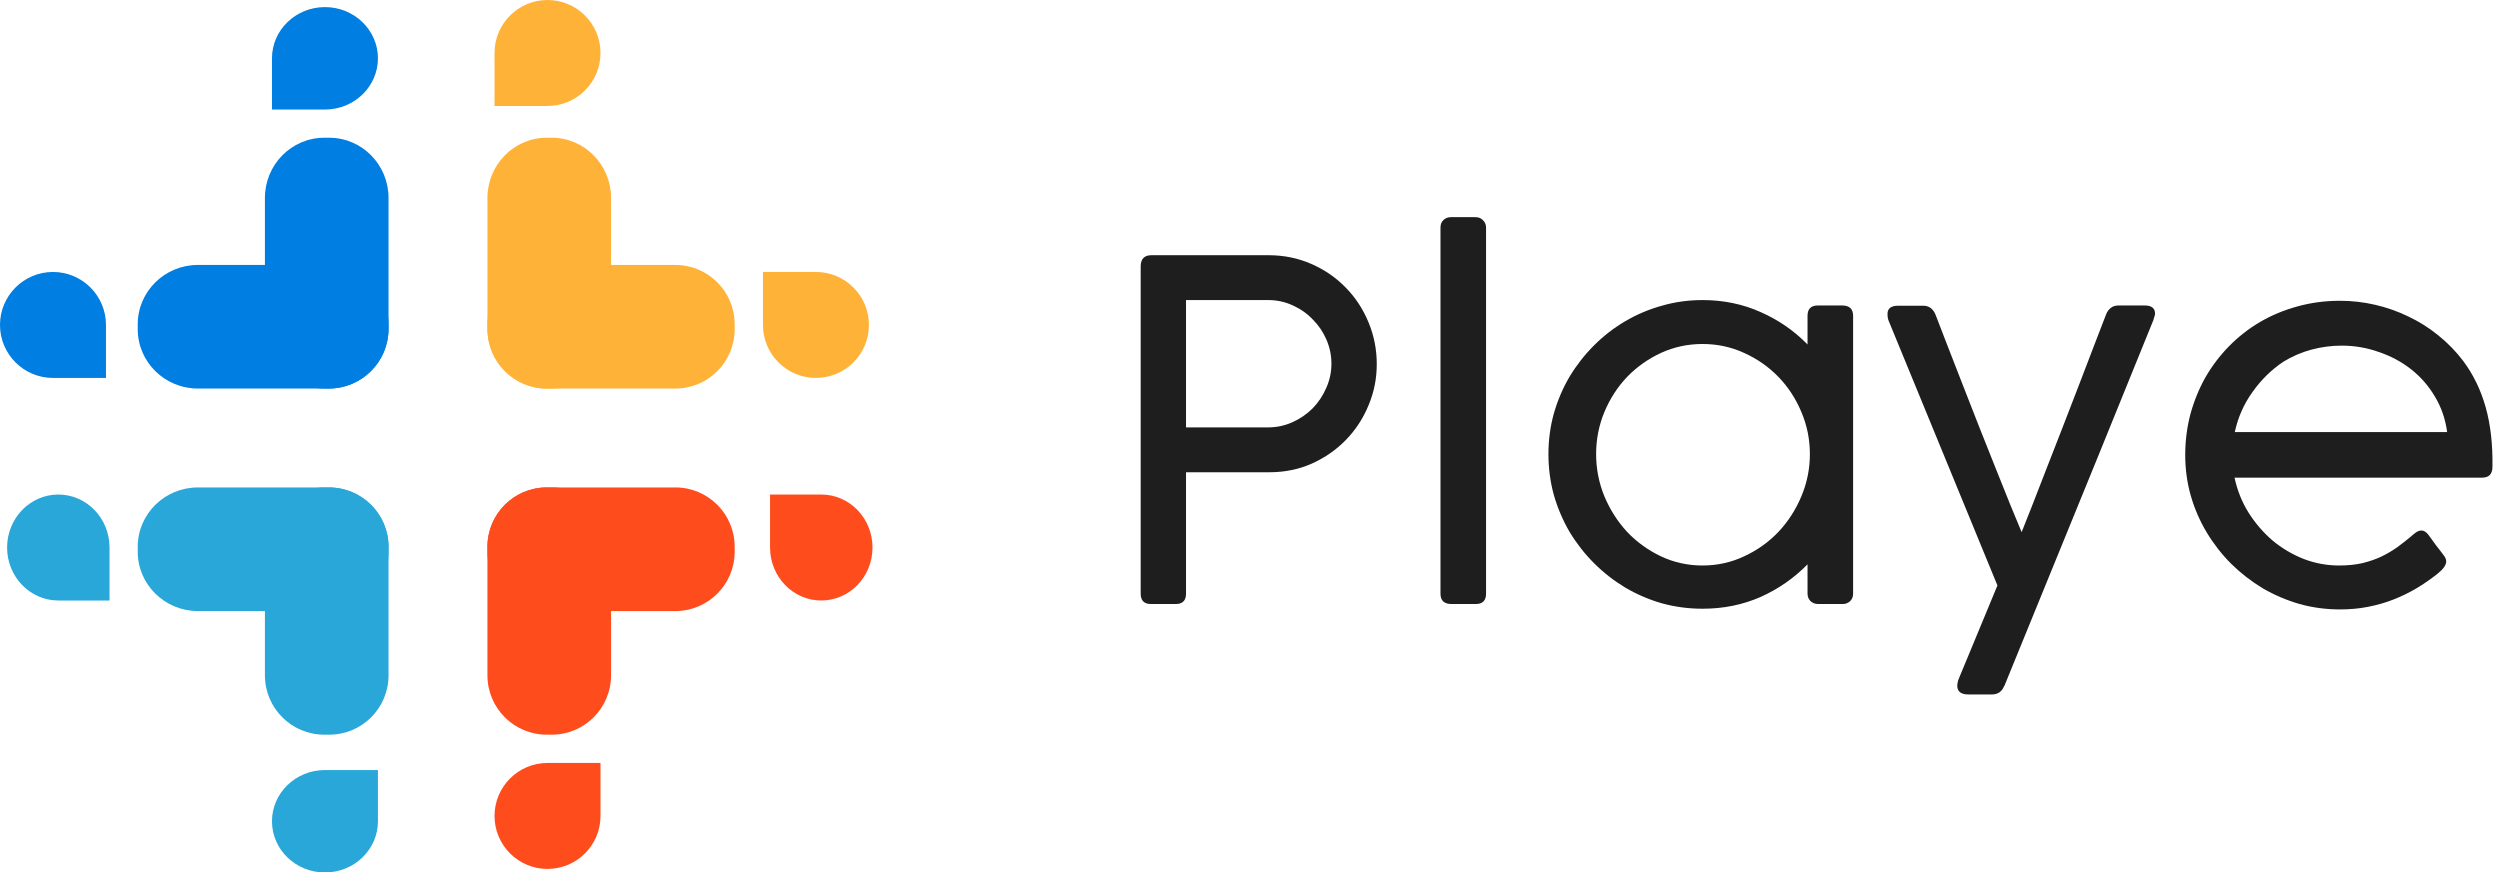 <?xml version="1.0" encoding="UTF-8" standalone="no"?>
<svg width="149" height="52" viewBox="0 0 149 52" fill="none" xmlns="http://www.w3.org/2000/svg">
<path d="M19.569 15.79H11.796C9.815 15.79 8.209 17.373 8.209 19.326V19.621C8.209 21.574 9.815 23.158 11.796 23.158H19.569C21.55 23.158 23.156 21.574 23.156 19.621V19.326C23.156 17.373 21.55 15.79 19.569 15.79Z" fill="#007EE2"/>
<path d="M19.621 8.209H19.326C17.373 8.209 15.789 9.815 15.789 11.797V19.569C15.789 21.55 17.373 23.156 19.326 23.156H19.621C21.574 23.156 23.157 21.55 23.157 19.569V11.797C23.157 9.815 21.574 8.209 19.621 8.209Z" fill="#007EE2"/>
<path d="M16.21 3.476C16.21 1.79 17.623 0.423 19.367 0.423C21.111 0.423 22.525 1.79 22.525 3.476C22.525 5.162 21.111 6.528 19.367 6.528H16.21V3.476Z" fill="#007EE2"/>
<path d="M3.158 22.525C1.414 22.525 0 21.111 0 19.367C0 17.623 1.414 16.209 3.158 16.209C4.902 16.209 6.316 17.623 6.316 19.367V22.525H3.158Z" fill="#007EE2"/>
<path d="M15.789 32.587V40.25C15.789 42.204 17.373 43.787 19.326 43.787H19.621C21.574 43.787 23.157 42.204 23.157 40.25V32.587C23.157 30.634 21.574 29.051 19.621 29.051H19.326C17.373 29.051 15.789 30.634 15.789 32.587Z" fill="#29A7D9"/>
<path d="M8.209 32.587V32.882C8.209 34.836 9.815 36.419 11.796 36.419H19.569C21.55 36.419 23.156 34.836 23.156 32.882V32.587C23.156 30.634 21.55 29.051 19.569 29.051H11.796C9.815 29.051 8.209 30.634 8.209 32.587Z" fill="#29A7D9"/>
<path d="M3.476 35.79C1.79 35.79 0.423 34.376 0.423 32.632C0.423 30.888 1.79 29.474 3.476 29.474C5.162 29.474 6.528 30.888 6.528 32.632V35.79H3.476Z" fill="#29A7D9"/>
<path d="M22.525 48.947C22.525 50.633 21.111 52 19.367 52C17.623 52 16.21 50.633 16.21 48.947C16.21 47.262 17.623 45.895 19.367 45.895H22.525V48.947Z" fill="#29A7D9"/>
<path d="M32.588 36.419H40.251C42.204 36.419 43.787 34.836 43.787 32.882V32.587C43.787 30.634 42.204 29.051 40.251 29.051H32.588C30.634 29.051 29.051 30.634 29.051 32.587V32.882C29.051 34.836 30.634 36.419 32.588 36.419Z" fill="#FE4C1C"/>
<path d="M32.588 43.787H32.883C34.836 43.787 36.419 42.204 36.419 40.25V32.587C36.419 30.634 34.836 29.051 32.883 29.051H32.588C30.634 29.051 29.051 30.634 29.051 32.587V40.25C29.051 42.204 30.634 43.787 32.588 43.787Z" fill="#FE4C1C"/>
<path d="M35.79 48.63C35.79 50.374 34.376 51.788 32.632 51.788C30.888 51.788 29.474 50.374 29.474 48.63C29.474 46.886 30.888 45.472 32.632 45.472H35.79V48.63Z" fill="#FE4C1C"/>
<path d="M48.948 29.474C50.634 29.474 52.001 30.888 52.001 32.632C52.001 34.376 50.634 35.79 48.948 35.79C47.262 35.79 45.895 34.376 45.895 32.632V29.474H48.948Z" fill="#FE4C1C"/>
<path d="M36.419 19.569V11.797C36.419 9.815 34.836 8.209 32.883 8.209H32.588C30.634 8.209 29.051 9.815 29.051 11.797V19.569C29.051 21.55 30.634 23.156 32.588 23.156H32.883C34.836 23.156 36.419 21.55 36.419 19.569Z" fill="#FFB238"/>
<path d="M43.787 19.621V19.326C43.787 17.373 42.204 15.79 40.251 15.79H32.588C30.634 15.79 29.051 17.373 29.051 19.326V19.621C29.051 21.574 30.634 23.158 32.588 23.158H40.251C42.204 23.158 43.787 21.574 43.787 19.621Z" fill="#FFB238"/>
<path d="M48.63 16.209C50.374 16.209 51.788 17.623 51.788 19.367C51.788 21.111 50.374 22.525 48.63 22.525C46.886 22.525 45.472 21.111 45.472 19.367V16.209H48.63Z" fill="#FFB238"/>
<path d="M29.474 3.158C29.474 1.414 30.888 0 32.632 0C34.376 0 35.79 1.414 35.79 3.158C35.79 4.902 34.376 6.316 32.632 6.316H29.474V3.158Z" fill="#FFB238"/>
<path d="M67.985 15.882C67.985 15.434 68.199 15.21 68.629 15.21H75.587C76.511 15.21 77.365 15.383 78.149 15.728C78.942 16.073 79.628 16.545 80.207 17.142C80.785 17.73 81.238 18.421 81.565 19.214C81.891 19.998 82.055 20.829 82.055 21.706C82.055 22.565 81.891 23.381 81.565 24.156C81.247 24.931 80.799 25.617 80.221 26.214C79.651 26.802 78.975 27.273 78.191 27.628C77.416 27.973 76.571 28.146 75.657 28.146H70.687V35.384C70.687 35.795 70.481 36 70.071 36H68.601C68.19 36 67.985 35.795 67.985 35.384V15.882ZM79.353 21.678C79.353 21.183 79.255 20.707 79.059 20.25C78.863 19.793 78.592 19.391 78.247 19.046C77.911 18.691 77.514 18.411 77.057 18.206C76.599 17.991 76.109 17.884 75.587 17.884H70.687V25.472H75.587C76.091 25.472 76.571 25.369 77.029 25.164C77.486 24.959 77.887 24.683 78.233 24.338C78.578 23.983 78.849 23.577 79.045 23.12C79.25 22.663 79.353 22.182 79.353 21.678Z" fill="#1E1E1F"/>
<path d="M88.569 35.384C88.569 35.795 88.364 36 87.953 36H86.511C86.072 36 85.853 35.795 85.853 35.384V13.558C85.853 13.371 85.913 13.222 86.035 13.11C86.156 12.998 86.301 12.942 86.469 12.942H87.925C88.121 12.942 88.275 13.003 88.387 13.124C88.508 13.245 88.569 13.39 88.569 13.558V35.384Z" fill="#1E1E1F"/>
<path d="M107.729 33.634C106.926 34.455 105.993 35.104 104.929 35.58C103.865 36.047 102.712 36.28 101.471 36.28C100.64 36.28 99.833 36.173 99.049 35.958C98.274 35.734 97.546 35.421 96.865 35.02C96.184 34.609 95.563 34.124 95.003 33.564C94.443 33.004 93.958 32.383 93.547 31.702C93.146 31.011 92.833 30.279 92.609 29.504C92.394 28.72 92.287 27.908 92.287 27.068C92.287 26.228 92.394 25.421 92.609 24.646C92.833 23.862 93.146 23.129 93.547 22.448C93.958 21.767 94.443 21.146 95.003 20.586C95.563 20.026 96.184 19.545 96.865 19.144C97.546 18.743 98.274 18.435 99.049 18.22C99.824 17.996 100.631 17.884 101.471 17.884C102.712 17.884 103.865 18.122 104.929 18.598C105.993 19.065 106.926 19.709 107.729 20.53V18.822C107.729 18.411 107.934 18.206 108.345 18.206H109.787C110.226 18.206 110.445 18.411 110.445 18.822V35.384C110.445 35.571 110.384 35.72 110.263 35.832C110.142 35.944 109.997 36 109.829 36H108.373C108.177 36 108.018 35.939 107.897 35.818C107.785 35.697 107.729 35.552 107.729 35.384V33.634ZM107.869 27.068C107.869 26.191 107.701 25.355 107.365 24.562C107.029 23.759 106.572 23.059 105.993 22.462C105.414 21.865 104.733 21.389 103.949 21.034C103.174 20.679 102.348 20.502 101.471 20.502C100.594 20.502 99.768 20.679 98.993 21.034C98.228 21.389 97.556 21.865 96.977 22.462C96.408 23.059 95.955 23.759 95.619 24.562C95.292 25.355 95.129 26.191 95.129 27.068C95.129 27.936 95.292 28.771 95.619 29.574C95.955 30.377 96.408 31.086 96.977 31.702C97.556 32.309 98.228 32.794 98.993 33.158C99.768 33.522 100.594 33.704 101.471 33.704C102.348 33.704 103.174 33.522 103.949 33.158C104.733 32.794 105.414 32.309 105.993 31.702C106.572 31.086 107.029 30.377 107.365 29.574C107.701 28.771 107.869 27.936 107.869 27.068Z" fill="#1E1E1F"/>
<path d="M115.351 18.738C115.528 19.205 115.757 19.797 116.037 20.516C116.317 21.235 116.62 22.014 116.947 22.854C117.274 23.685 117.61 24.543 117.955 25.43C118.31 26.317 118.646 27.161 118.963 27.964C119.29 28.767 119.584 29.499 119.845 30.162C120.116 30.815 120.33 31.333 120.489 31.716C120.638 31.333 120.844 30.815 121.105 30.162C121.366 29.499 121.651 28.767 121.959 27.964C122.276 27.152 122.608 26.303 122.953 25.416C123.298 24.529 123.63 23.671 123.947 22.84C124.274 22 124.572 21.221 124.843 20.502C125.123 19.783 125.352 19.191 125.529 18.724C125.594 18.565 125.688 18.439 125.809 18.346C125.93 18.253 126.084 18.206 126.271 18.206H127.825C128.236 18.206 128.441 18.369 128.441 18.696C128.441 18.724 128.436 18.757 128.427 18.794C128.418 18.831 128.404 18.873 128.385 18.92C128.366 18.967 128.352 19.018 128.343 19.074L125.053 27.18L119.453 40.9V40.872C119.322 41.217 119.075 41.39 118.711 41.39H117.325C116.877 41.39 116.653 41.217 116.653 40.872C116.653 40.807 116.662 40.737 116.681 40.662C116.7 40.597 116.709 40.555 116.709 40.536L119.047 34.894L112.551 19.088C112.542 19.06 112.532 19.027 112.523 18.99C112.504 18.915 112.495 18.822 112.495 18.71C112.495 18.383 112.71 18.22 113.139 18.22H114.609C114.796 18.22 114.95 18.267 115.071 18.36C115.192 18.453 115.286 18.579 115.351 18.738Z" fill="#1E1E1F"/>
<path d="M143.749 31.926C143.833 31.851 143.922 31.781 144.015 31.716C144.118 31.651 144.221 31.618 144.323 31.618C144.463 31.618 144.599 31.702 144.729 31.87C144.916 32.122 145.065 32.327 145.177 32.486C145.299 32.645 145.397 32.771 145.471 32.864C145.546 32.967 145.602 33.041 145.639 33.088C145.686 33.144 145.723 33.205 145.751 33.27C145.779 33.326 145.793 33.391 145.793 33.466C145.793 33.569 145.751 33.681 145.667 33.802C145.593 33.914 145.457 34.049 145.261 34.208C144.86 34.525 144.44 34.815 144.001 35.076C143.572 35.328 143.119 35.547 142.643 35.734C142.167 35.921 141.663 36.065 141.131 36.168C140.609 36.271 140.053 36.322 139.465 36.322C138.635 36.322 137.832 36.215 137.057 36C136.283 35.776 135.55 35.463 134.859 35.062C134.178 34.651 133.553 34.166 132.983 33.606C132.423 33.046 131.938 32.425 131.527 31.744C131.117 31.063 130.799 30.335 130.575 29.56C130.351 28.776 130.239 27.964 130.239 27.124C130.239 26.284 130.342 25.472 130.547 24.688C130.762 23.904 131.061 23.171 131.443 22.49C131.835 21.809 132.307 21.188 132.857 20.628C133.408 20.068 134.024 19.587 134.705 19.186C135.396 18.785 136.138 18.477 136.931 18.262C137.734 18.038 138.579 17.926 139.465 17.926C140.165 17.926 140.861 18.005 141.551 18.164C142.242 18.323 142.905 18.556 143.539 18.864C144.174 19.163 144.767 19.536 145.317 19.984C145.877 20.432 146.377 20.945 146.815 21.524C147.413 22.327 147.856 23.241 148.145 24.268C148.435 25.295 148.57 26.475 148.551 27.81C148.551 28.249 148.346 28.468 147.935 28.468H133.179C133.338 29.215 133.613 29.905 134.005 30.54C134.407 31.175 134.883 31.73 135.433 32.206C135.993 32.673 136.614 33.041 137.295 33.312C137.977 33.573 138.681 33.704 139.409 33.704C139.923 33.704 140.385 33.657 140.795 33.564C141.215 33.461 141.593 33.331 141.929 33.172C142.275 33.004 142.592 32.817 142.881 32.612C143.171 32.397 143.451 32.178 143.721 31.954L143.749 31.926ZM136.077 21.566C135.368 22.042 134.757 22.644 134.243 23.372C133.73 24.091 133.38 24.884 133.193 25.752H145.849C145.747 24.977 145.504 24.273 145.121 23.638C144.748 23.003 144.277 22.462 143.707 22.014C143.138 21.566 142.494 21.221 141.775 20.978C141.066 20.726 140.329 20.6 139.563 20.6C138.957 20.6 138.355 20.679 137.757 20.838C137.169 20.997 136.609 21.239 136.077 21.566Z" fill="#1E1E1F"/>
</svg>
